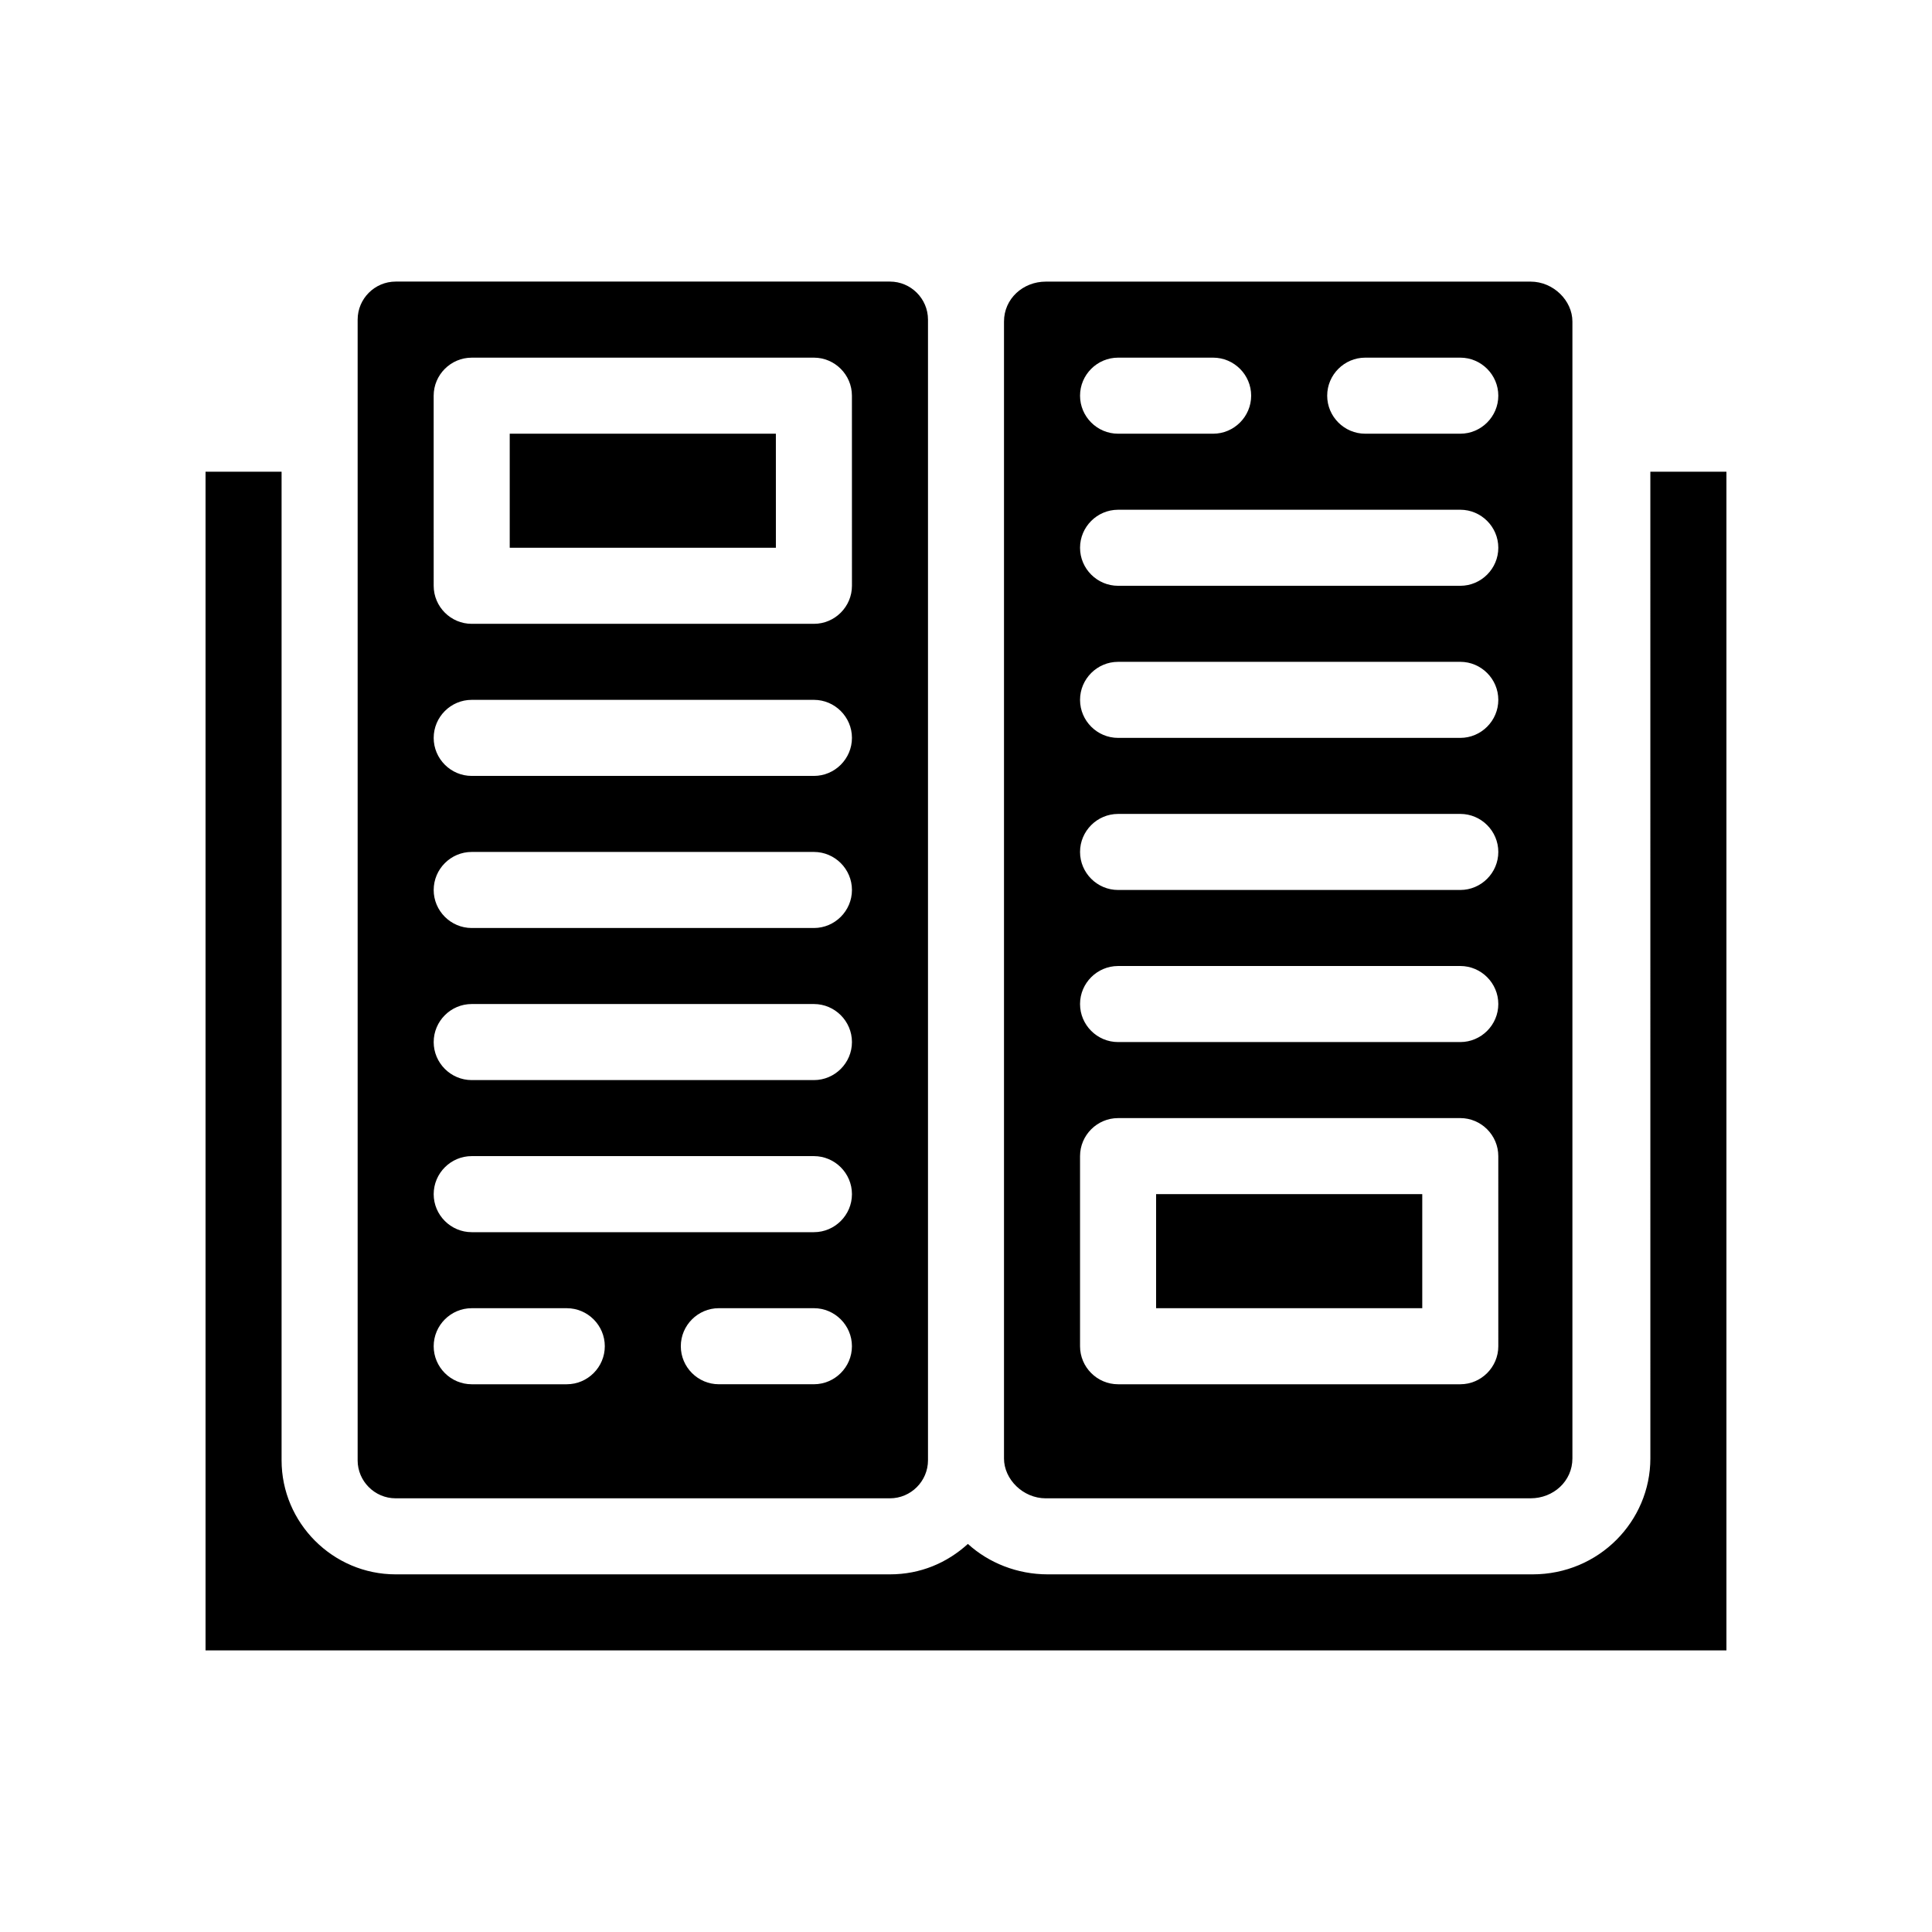 <?xml version="1.0" encoding="UTF-8"?>
<!-- Uploaded to: ICON Repo, www.iconrepo.com, Generator: ICON Repo Mixer Tools -->
<svg fill="#000000" width="800px" height="800px" version="1.1" viewBox="144 144 512 512" xmlns="http://www.w3.org/2000/svg">
 <path d="m601.52 269.01v312.36h-403.05v-312.36h20.152v261.98c0 16.625 13.602 30.23 30.23 30.23h130.99c8.062 0 15.113-3.023 20.656-8.062 5.543 5.039 13.098 8.062 21.16 8.062h128.47c17.633 0 31.234-14.105 31.234-30.73l-0.004-261.48zm-362.74 261.98v-302.29c0-5.543 4.535-10.078 10.078-10.078h130.99c5.543 0 10.078 4.535 10.078 10.078v302.29c0 5.543-4.535 10.078-10.078 10.078h-131c-5.543 0-10.074-4.535-10.074-10.078zm130.99-30.227c0-5.543-4.535-10.078-10.078-10.078h-25.191c-5.543 0-10.078 4.535-10.078 10.078s4.535 10.078 10.078 10.078h25.191c5.543-0.004 10.078-4.539 10.078-10.078zm-110.84-201.52c0 5.543 4.535 10.078 10.078 10.078h90.688c5.543 0 10.078-4.535 10.078-10.078l-0.008-50.383c0-5.543-4.535-10.078-10.078-10.078l-90.684 0.004c-5.543 0-10.078 4.535-10.078 10.078zm0 40.305c0 5.543 4.535 10.078 10.078 10.078h90.688c5.543 0 10.078-4.535 10.078-10.078s-4.535-10.078-10.078-10.078h-90.691c-5.543 0-10.074 4.535-10.074 10.078zm0 40.305c0 5.543 4.535 10.078 10.078 10.078h90.688c5.543 0 10.078-4.535 10.078-10.078 0-5.543-4.535-10.078-10.078-10.078h-90.691c-5.543 0-10.074 4.535-10.074 10.078zm0 40.305c0 5.543 4.535 10.078 10.078 10.078h90.688c5.543 0 10.078-4.535 10.078-10.078 0-5.543-4.535-10.078-10.078-10.078h-90.691c-5.543 0-10.074 4.535-10.074 10.078zm0 40.305c0 5.543 4.535 10.078 10.078 10.078h90.688c5.543 0 10.078-4.535 10.078-10.078s-4.535-10.078-10.078-10.078h-90.691c-5.543 0-10.074 4.535-10.074 10.078zm0 40.305c0 5.543 4.535 10.078 10.078 10.078h25.191c5.543 0 10.078-4.535 10.078-10.078s-4.535-10.078-10.078-10.078h-25.191c-5.547 0-10.078 4.535-10.078 10.078zm151.14 29.723v-301.28c0-6.047 5.039-10.578 11.082-10.578h128.47c6.047 0 11.082 5.039 11.082 10.578v301.28c0 6.047-5.039 10.578-11.082 10.578l-128.47 0.004c-6.047 0-11.086-5.039-11.086-10.582zm85.648-281.63c0 5.543 4.535 10.078 10.078 10.078h25.191c5.543 0 10.078-4.535 10.078-10.078s-4.535-10.078-10.078-10.078h-25.191c-5.543 0.004-10.078 4.535-10.078 10.078zm-65.496 0c0 5.543 4.535 10.078 10.078 10.078h25.191c5.543 0 10.078-4.535 10.078-10.078s-4.535-10.078-10.078-10.078h-25.191c-5.543 0.004-10.078 4.535-10.078 10.078zm0 40.305c0 5.543 4.535 10.078 10.078 10.078h90.688c5.543 0 10.078-4.535 10.078-10.078 0-5.543-4.535-10.078-10.078-10.078l-90.688 0.004c-5.543 0-10.078 4.531-10.078 10.074zm0 40.305c0 5.543 4.535 10.078 10.078 10.078h90.688c5.543 0 10.078-4.535 10.078-10.078 0-5.543-4.535-10.078-10.078-10.078l-90.688 0.004c-5.543 0-10.078 4.531-10.078 10.074zm0 40.305c0 5.543 4.535 10.078 10.078 10.078h90.688c5.543 0 10.078-4.535 10.078-10.078s-4.535-10.078-10.078-10.078l-90.688 0.004c-5.543 0-10.078 4.531-10.078 10.074zm0 40.305c0 5.543 4.535 10.078 10.078 10.078h90.688c5.543 0 10.078-4.535 10.078-10.078s-4.535-10.078-10.078-10.078l-90.688 0.004c-5.543 0-10.078 4.531-10.078 10.074zm0 90.688c0 5.543 4.535 10.078 10.078 10.078h90.688c5.543 0 10.078-4.535 10.078-10.078l-0.004-50.383c0-5.543-4.535-10.078-10.078-10.078l-90.684 0.004c-5.543 0-10.078 4.535-10.078 10.078zm-80.609-241.83h-70.531v30.23h70.535zm171.3 201.52h-70.535v30.23h70.535z"/>
</svg>